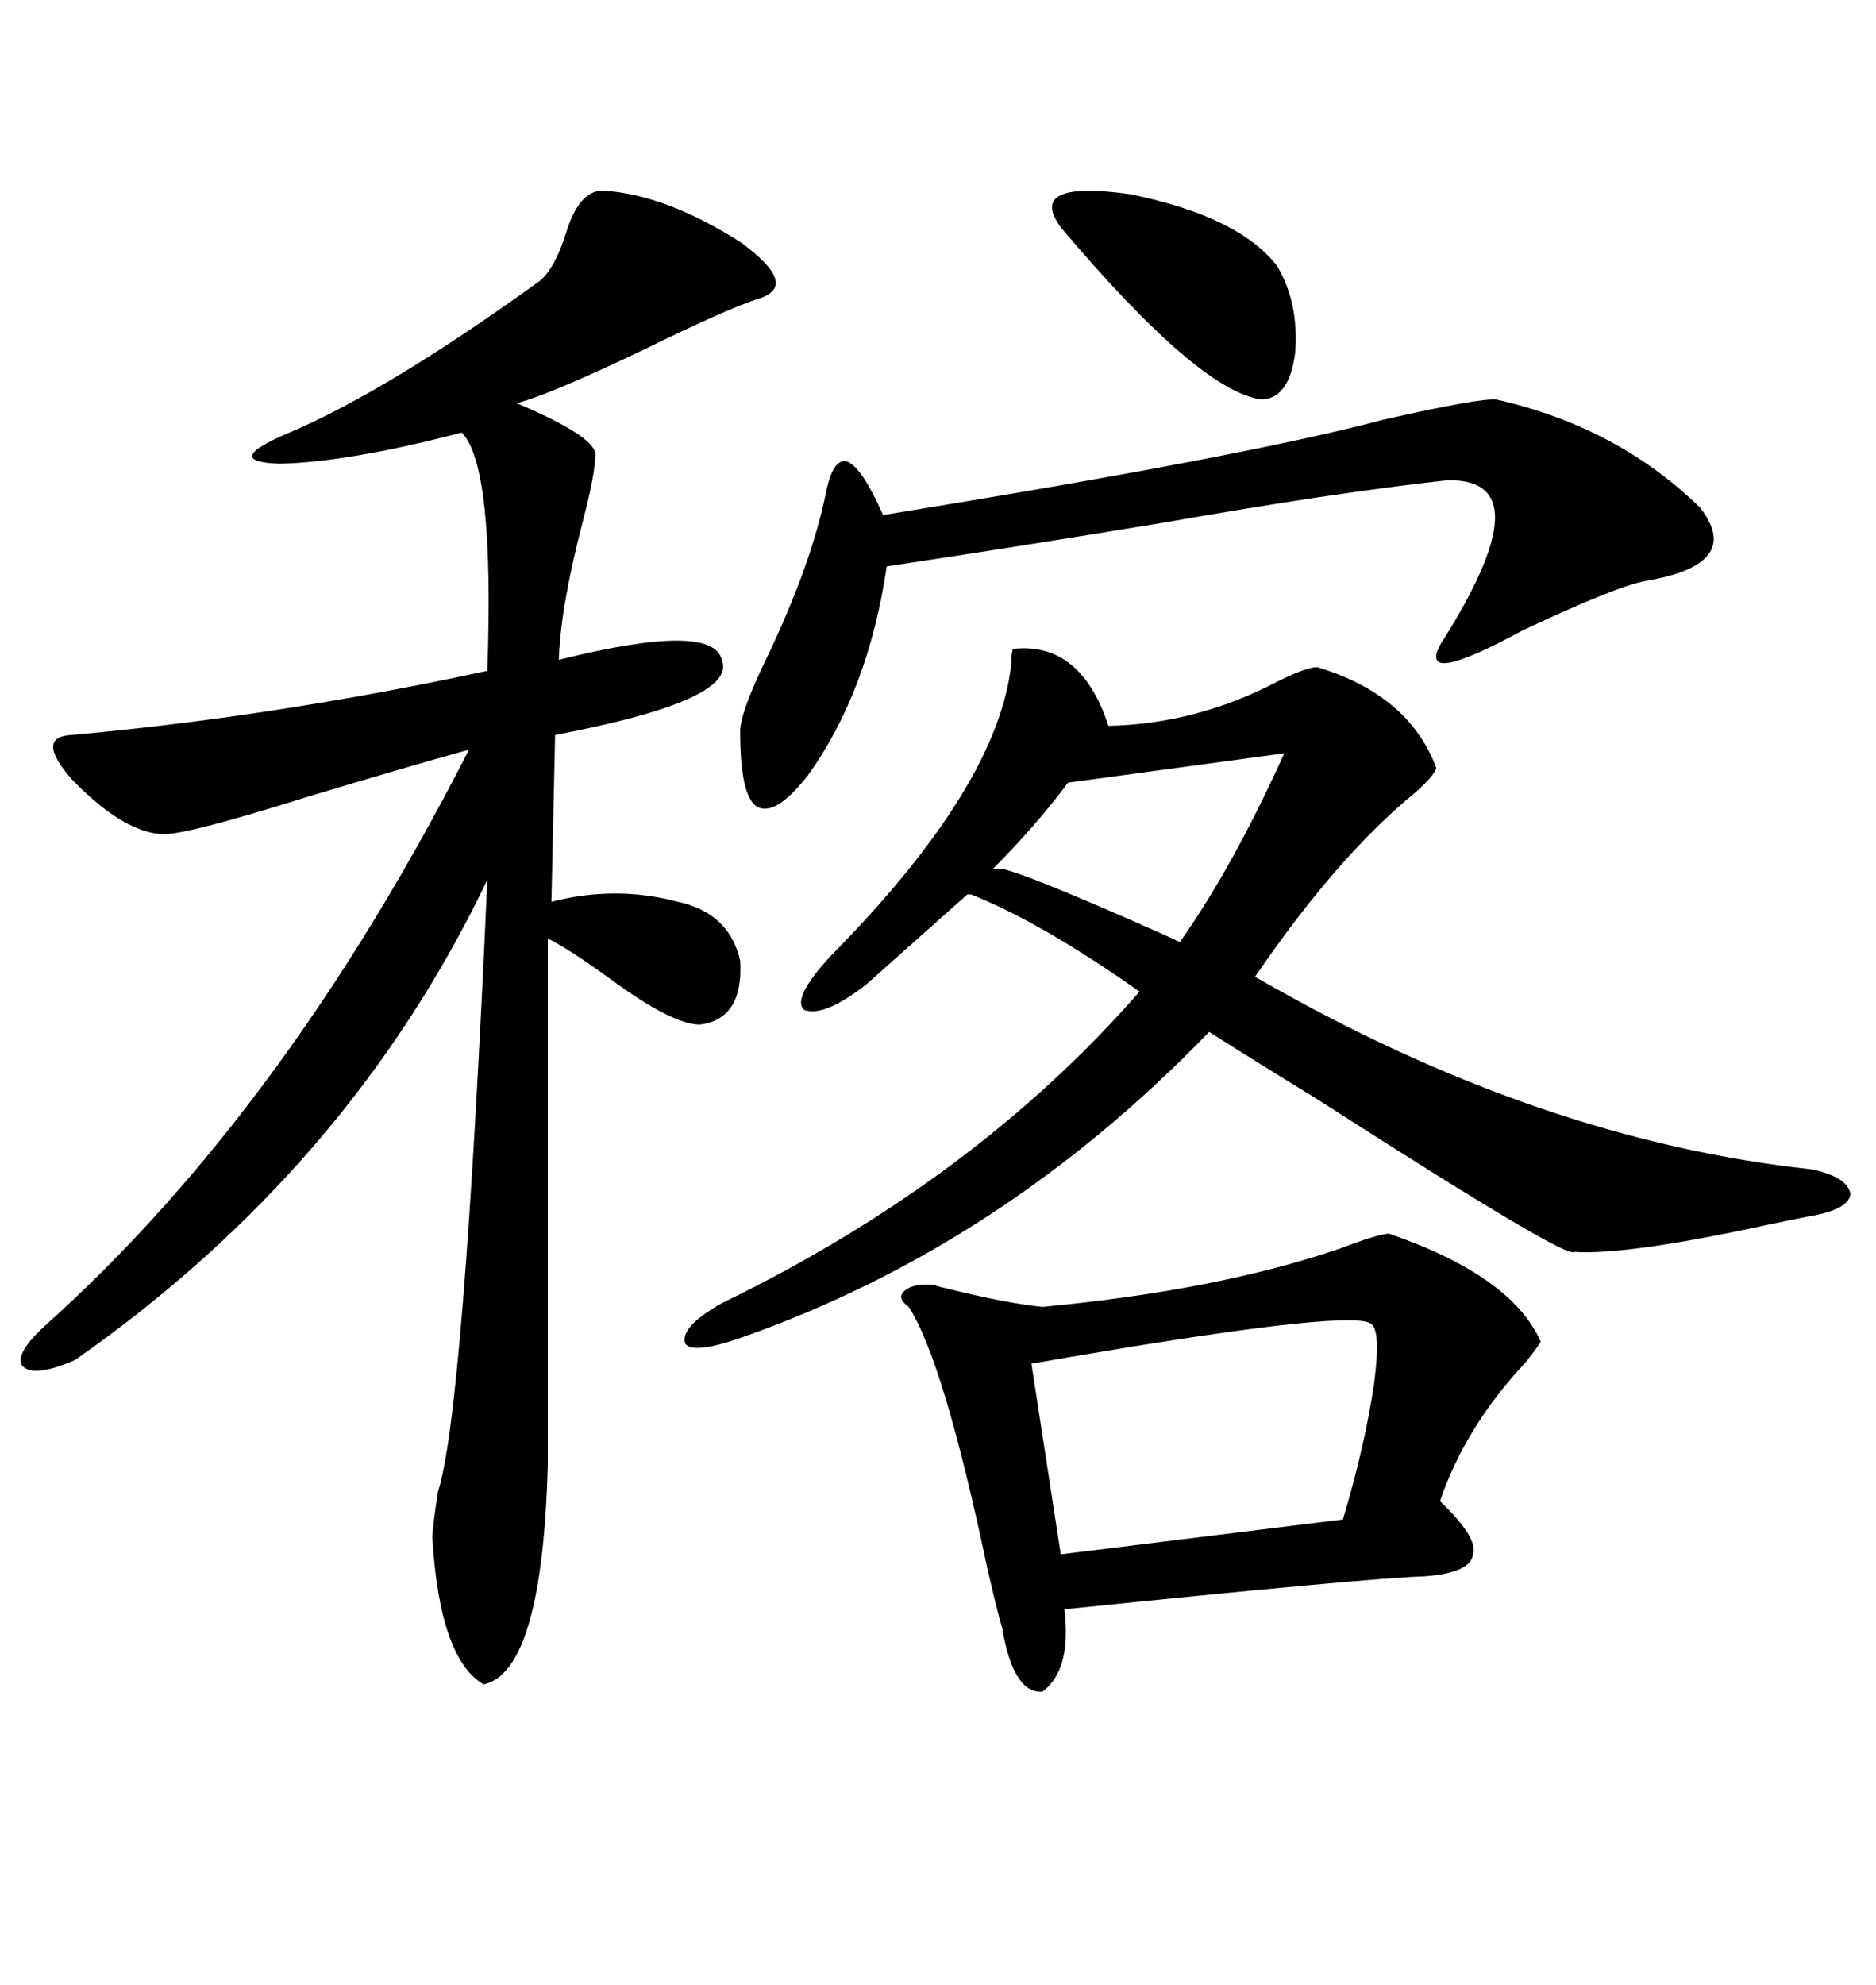 <svg xmlns="http://www.w3.org/2000/svg" xmlns:xlink="http://www.w3.org/1999/xlink" width="300" height="317.285"><path d="M96.39 30.47L96.39 30.47Q106.35 31.05 118.36 38.67L118.36 38.67Q128.03 45.70 121.29 47.75L121.29 47.75Q116.60 49.22 103.42 55.66L103.42 55.66Q88.18 62.99 82.62 64.45L82.62 64.45Q82.62 64.45 84.67 65.33L84.67 65.33Q95.21 70.02 95.21 72.66L95.21 72.66Q95.21 75.59 93.16 83.50L93.16 83.50Q89.65 96.97 89.36 105.47L89.36 105.47Q113.96 99.32 115.43 105.47L115.43 105.47Q118.07 111.91 88.77 117.48L88.77 117.48L88.18 144.14Q98.44 141.50 108.40 144.14L108.40 144.14Q116.60 145.90 118.36 153.52L118.36 153.52Q118.95 162.89 111.91 163.77L111.91 163.77Q107.52 163.77 97.56 156.45L97.56 156.45Q91.11 151.76 87.60 150L87.60 150L87.60 234.08Q86.72 267.19 77.34 269.24L77.34 269.24Q70.31 265.14 69.14 245.80L69.14 245.80Q69.14 244.34 70.02 238.48L70.02 238.48Q74.12 226.17 77.93 140.63L77.93 140.63Q55.96 186.62 12.01 217.38L12.01 217.38Q5.27 220.31 3.52 218.26L3.52 218.26Q2.34 216.21 7.62 211.52L7.62 211.52Q45.70 177.25 75 119.82L75 119.82Q64.45 122.75 48.93 127.44L48.93 127.44Q28.42 133.89 25.49 133.30L25.49 133.30Q19.34 132.71 11.43 124.51L11.43 124.51Q5.57 117.77 11.43 117.48L11.43 117.48Q43.95 114.55 77.93 107.23L77.93 107.23Q79.10 74.41 73.83 69.14L73.83 69.14Q55.96 73.83 44.82 74.12L44.82 74.12Q35.16 73.83 46.29 69.14L46.29 69.14Q62.11 62.40 86.43 44.82L86.43 44.82Q88.77 42.77 90.53 37.21L90.53 37.21Q92.58 30.47 96.39 30.47ZM162.01 103.71L162.01 103.71Q172.85 102.54 177.25 116.02L177.25 116.02Q191.31 115.72 204.20 108.98L204.20 108.98Q208.89 106.64 210.64 106.64L210.64 106.64Q225.29 111.04 229.69 122.75L229.69 122.75Q229.39 123.93 226.46 126.56L226.46 126.56Q213.87 136.82 200.68 156.15L200.68 156.15Q200.68 156.15 201.27 156.45L201.27 156.45Q246.09 182.23 289.75 186.91L289.75 186.91Q295.31 188.09 295.90 190.72L295.90 190.72Q295.90 193.07 290.33 194.24L290.33 194.24Q288.57 194.53 283.01 195.70L283.01 195.70Q260.16 200.68 251.66 200.10L251.66 200.10Q250.49 201.27 211.23 176.07L211.23 176.07Q199.80 169.04 193.36 164.94L193.36 164.94Q160.25 199.22 118.36 213.87L118.36 213.87Q110.74 216.50 109.57 214.75L109.57 214.75Q108.69 212.11 115.43 208.30L115.43 208.30Q155.86 188.67 182.23 158.50L182.23 158.50Q166.41 147.36 155.27 142.97L155.27 142.97L154.69 142.97L138.57 157.32Q131.84 162.60 128.61 161.43L128.61 161.43Q126.56 159.67 132.71 152.93L132.71 152.93Q159.67 125.68 161.72 106.05L161.72 106.05Q161.72 104.30 162.01 103.71ZM149.41 205.37L149.41 205.37Q150 205.66 151.46 205.96L151.46 205.96Q160.84 208.30 166.70 208.89L166.70 208.89Q194.82 206.25 214.45 199.51L214.45 199.51Q219.73 197.46 222.07 197.17L222.07 197.17Q241.70 203.91 246.39 214.45L246.39 214.45Q246.09 215.04 244.04 217.68L244.04 217.68Q234.38 227.93 230.27 239.94L230.27 239.94Q236.43 245.80 235.55 248.44L235.55 248.44Q235.25 251.37 227.93 251.95L227.93 251.95Q218.55 252.25 170.21 257.23L170.21 257.23Q171.39 266.89 166.70 270.41L166.70 270.41Q162.01 270.70 160.25 260.16L160.25 260.16Q159.67 258.40 157.91 250.78L157.91 250.78Q150.88 217.38 145.31 208.89L145.31 208.89Q143.26 207.42 144.73 206.25L144.73 206.25Q146.19 205.08 149.41 205.37ZM239.36 63.87L239.36 63.87Q258.69 68.26 271.88 81.15L271.88 81.15Q278.91 90.23 263.09 92.87L263.09 92.87Q258.40 93.75 243.46 100.78L243.46 100.78Q226.76 109.86 230.27 103.13L230.27 103.13Q247.27 76.46 231.45 76.76L231.45 76.76Q212.99 78.81 186.33 83.50L186.33 83.50Q161.43 87.60 141.80 90.53L141.80 90.53Q138.87 110.45 129.20 123.93L129.20 123.93Q123.93 130.66 121.00 128.91L121.00 128.91Q118.36 127.15 118.36 116.89L118.36 116.89Q118.36 113.96 122.46 105.47L122.46 105.47Q129.79 90.23 132.13 78.52L132.13 78.52Q133.30 72.95 135.64 73.83L135.64 73.83Q137.99 75 141.21 82.32L141.21 82.32Q199.22 72.95 221.19 67.09L221.19 67.09Q236.72 63.57 239.36 63.87ZM219.14 211.52L219.14 211.52Q215.33 209.18 164.94 217.97L164.94 217.97L169.63 248.44L214.75 242.87Q218.26 231.15 219.73 221.19L219.73 221.19Q220.90 212.40 219.14 211.52ZM205.37 120.41L170.80 125.10Q165.53 132.13 158.79 138.87L158.79 138.87L160.25 138.87Q164.36 139.75 184.86 148.83L184.86 148.83Q187.50 150 188.67 150.59L188.67 150.59Q197.17 138.57 205.37 120.41L205.37 120.41ZM204.20 42.48L204.20 42.48Q207.71 48.34 207.13 56.25L207.13 56.25Q206.25 63.57 201.86 63.87L201.86 63.87Q191.89 62.70 169.63 36.33L169.63 36.33Q164.06 28.71 180.76 31.05L180.76 31.05Q198.05 34.57 204.20 42.48Z"/></svg>